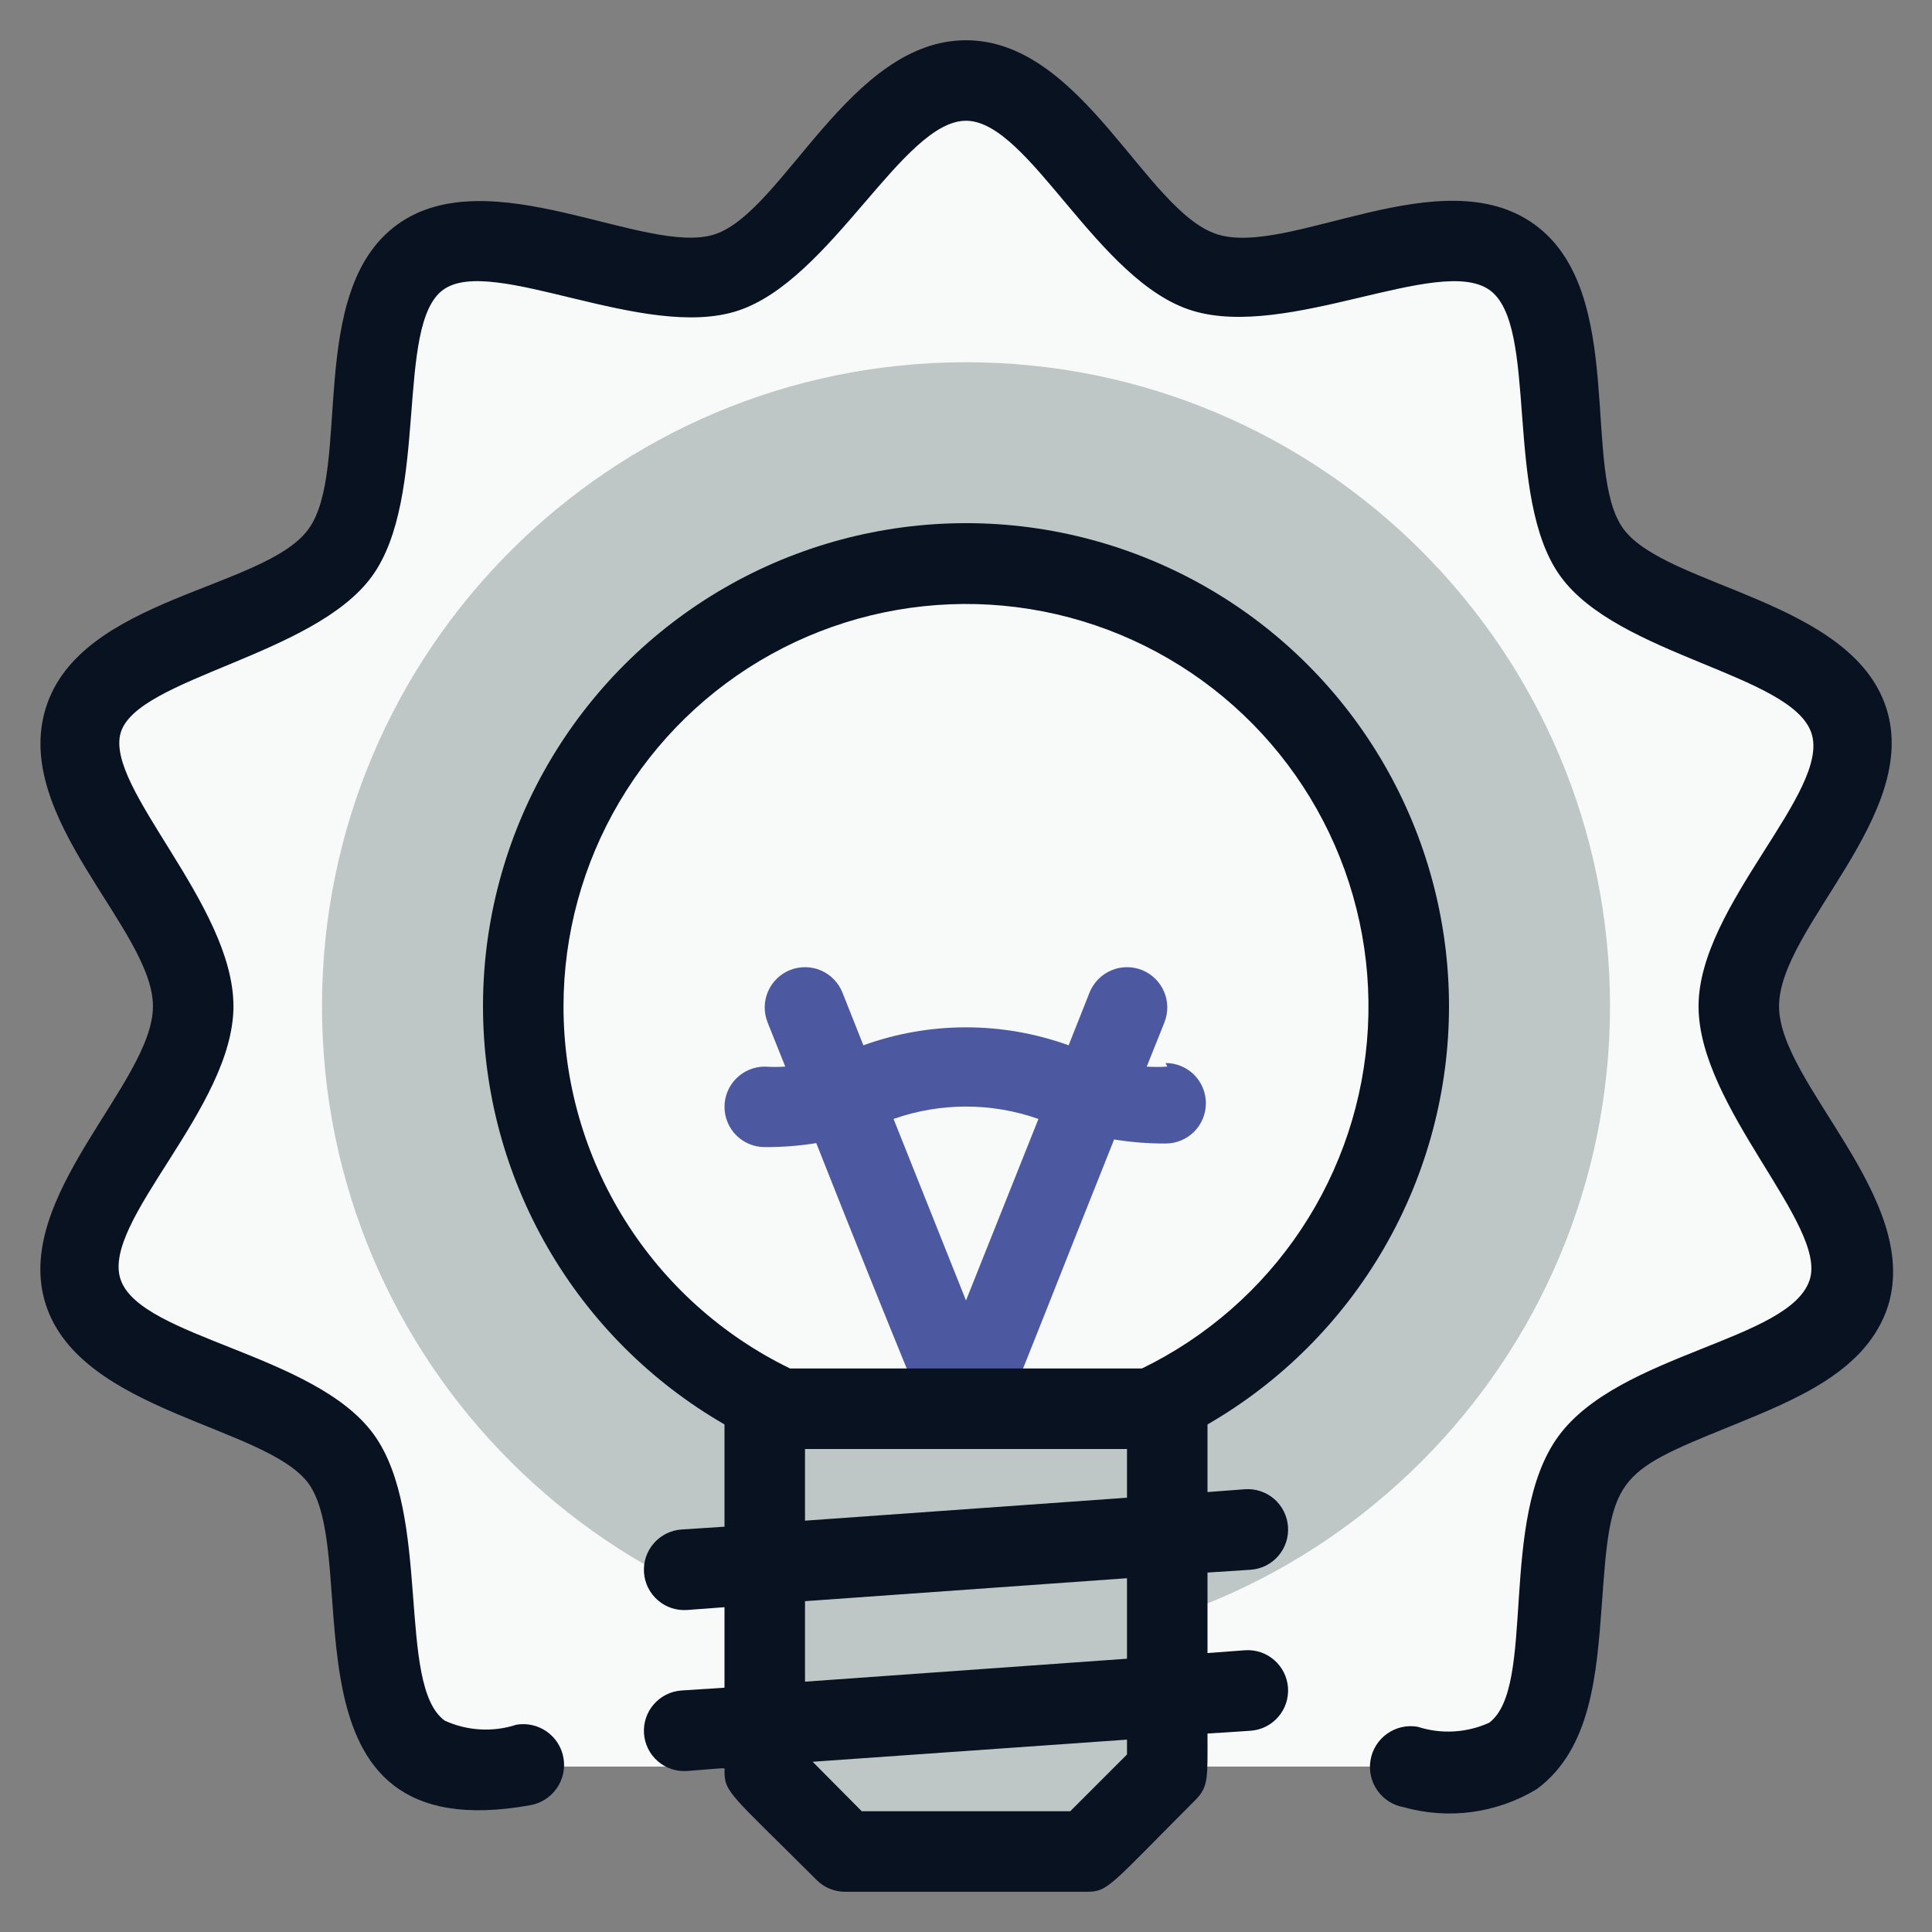 <svg width="42" height="42" viewBox="0 0 42 42" fill="none" xmlns="http://www.w3.org/2000/svg">
<rect x="0" y="0" width="42" height="42" fill="#808080" stroke="none"/>
<g clip-path="url(#clip0_16332_4729)">
<path d="M37.8 21.875C37.8 23.861 40.757 26.302 40.171 28.096C39.585 29.89 35.717 30.188 34.589 31.736C33.46 33.285 34.414 36.986 32.839 38.159C32.16 38.532 31.36 38.62 30.616 38.404H11.375C10.631 38.62 9.831 38.532 9.152 38.159C7.586 37.021 8.549 33.294 7.402 31.736C6.256 30.179 2.424 29.986 1.82 28.096C1.216 26.206 4.2 23.861 4.2 21.875C4.2 19.889 1.242 17.448 1.829 15.654C2.415 13.86 6.282 13.562 7.411 12.014C8.54 10.465 7.586 6.764 9.161 5.591C10.736 4.419 13.956 6.527 15.82 5.924C17.684 5.32 19.005 1.75 21 1.75C22.995 1.75 24.395 5.338 26.189 5.924C27.982 6.51 31.299 4.463 32.847 5.591C34.396 6.72 33.451 10.456 34.597 12.014C35.744 13.571 39.576 13.764 40.18 15.654C40.784 17.544 37.8 19.889 37.8 21.875Z" fill="#F8F9F9"/>
<path d="M21 35.875C28.732 35.875 35 29.607 35 21.875C35 14.143 28.732 7.875 21 7.875C13.268 7.875 7 14.143 7 21.875C7 29.607 13.268 35.875 21 35.875Z" fill="#BEC6C6"/>
<path d="M30.625 21.875C30.626 23.717 30.097 25.521 29.103 27.072C28.109 28.623 26.691 29.856 25.016 30.625H16.984C15.414 29.904 14.067 28.774 13.084 27.353C12.101 25.933 11.519 24.274 11.399 22.551C11.278 20.827 11.623 19.103 12.398 17.56C13.173 16.016 14.349 14.709 15.803 13.776C17.257 12.844 18.936 12.319 20.662 12.259C22.388 12.198 24.099 12.603 25.615 13.432C27.131 14.26 28.396 15.481 29.278 16.966C30.159 18.452 30.625 20.148 30.625 21.875Z" fill="#F8F9F9"/>
<path d="M25.375 23.187C25.226 23.197 25.077 23.197 24.929 23.187L25.314 22.225C25.356 22.118 25.377 22.004 25.376 21.889C25.374 21.774 25.35 21.66 25.304 21.555C25.259 21.449 25.193 21.353 25.11 21.273C25.028 21.193 24.931 21.13 24.824 21.087C24.717 21.045 24.603 21.024 24.488 21.026C24.373 21.027 24.259 21.051 24.154 21.097C24.048 21.142 23.952 21.208 23.872 21.291C23.792 21.373 23.729 21.471 23.686 21.577L23.231 22.724C21.789 22.203 20.211 22.203 18.769 22.724L18.314 21.577C18.271 21.471 18.208 21.373 18.128 21.291C18.048 21.208 17.952 21.142 17.846 21.097C17.741 21.051 17.627 21.027 17.512 21.026C17.397 21.024 17.283 21.045 17.176 21.087C17.069 21.13 16.972 21.193 16.89 21.273C16.807 21.353 16.741 21.449 16.696 21.555C16.65 21.66 16.626 21.774 16.624 21.889C16.623 22.004 16.644 22.118 16.686 22.225L17.071 23.187C16.923 23.197 16.774 23.197 16.625 23.187C16.393 23.187 16.17 23.28 16.006 23.444C15.842 23.608 15.75 23.83 15.75 24.062C15.75 24.294 15.842 24.517 16.006 24.681C16.17 24.845 16.393 24.937 16.625 24.937C17 24.939 17.375 24.91 17.745 24.85C19.495 29.277 20.274 31.106 20.221 30.975C20.308 31.147 20.45 31.285 20.624 31.369H20.676C20.862 31.439 21.068 31.439 21.254 31.369C21.77 31.185 21.656 31.176 24.22 24.771C24.59 24.831 24.965 24.861 25.34 24.859C25.572 24.859 25.795 24.767 25.959 24.602C26.123 24.438 26.215 24.216 26.215 23.984C26.215 23.752 26.123 23.529 25.959 23.365C25.795 23.201 25.572 23.109 25.34 23.109L25.375 23.187ZM22.575 24.325L21 28.271L19.425 24.325C20.444 23.966 21.556 23.966 22.575 24.325Z" fill="#4C59A1"/>
<path d="M25.375 38.5L23.625 40.25H18.375L16.625 38.5V30.625H25.375V38.5Z" fill="#BEC6C6"/>
<path d="M31.5 21.875C31.5 20.032 31.015 18.221 30.094 16.625C29.173 15.028 27.848 13.702 26.251 12.78C24.655 11.859 22.845 11.373 21.001 11.373C19.158 11.373 17.347 11.858 15.751 12.779C14.155 13.701 12.829 15.026 11.907 16.622C10.985 18.219 10.5 20.029 10.5 21.872C10.5 23.716 10.985 25.526 11.907 27.123C12.828 28.719 14.154 30.045 15.75 30.966V33.189L14.814 33.25C14.582 33.266 14.366 33.374 14.213 33.55C14.06 33.725 13.984 33.954 14 34.186C14.016 34.418 14.124 34.635 14.3 34.787C14.475 34.94 14.704 35.016 14.936 35L15.75 34.939V36.689L14.814 36.75C14.582 36.766 14.366 36.874 14.213 37.05C14.06 37.225 13.984 37.454 14 37.686C14.016 37.918 14.124 38.135 14.3 38.287C14.475 38.44 14.704 38.516 14.936 38.5C15.873 38.43 15.75 38.413 15.75 38.5C15.75 38.973 15.881 38.999 17.754 40.871C17.835 40.952 17.933 41.017 18.039 41.06C18.146 41.104 18.26 41.126 18.375 41.125H23.625C24.098 41.125 24.124 40.994 25.996 39.121C26.276 38.833 26.25 38.64 26.25 37.686L27.186 37.625C27.418 37.609 27.634 37.501 27.787 37.325C27.94 37.15 28.016 36.921 28 36.689C27.984 36.457 27.876 36.241 27.7 36.088C27.525 35.935 27.296 35.859 27.064 35.875L26.25 35.936V34.186L27.186 34.125C27.301 34.117 27.414 34.087 27.517 34.036C27.62 33.984 27.712 33.913 27.788 33.826C27.863 33.739 27.921 33.638 27.957 33.529C27.994 33.419 28.008 33.304 28 33.189C27.992 33.074 27.962 32.962 27.91 32.858C27.859 32.755 27.788 32.663 27.701 32.587C27.614 32.512 27.513 32.454 27.404 32.418C27.294 32.381 27.179 32.367 27.064 32.375L26.25 32.436V30.966C27.846 30.045 29.171 28.72 30.093 27.124C31.014 25.528 31.5 23.718 31.5 21.875ZM12.25 21.875C12.251 20.313 12.67 18.779 13.464 17.434C14.258 16.088 15.397 14.98 16.764 14.223C18.131 13.467 19.675 13.091 21.237 13.133C22.799 13.175 24.32 13.635 25.644 14.464C26.968 15.293 28.046 16.462 28.766 17.848C29.486 19.235 29.821 20.789 29.737 22.349C29.654 23.909 29.154 25.418 28.29 26.719C27.426 28.021 26.229 29.067 24.824 29.75H17.176C15.699 29.032 14.453 27.913 13.582 26.52C12.711 25.128 12.249 23.518 12.25 21.875ZM24.5 38.141L23.266 39.375H18.734L17.666 38.299L24.5 37.818V38.141ZM24.5 36.059L17.5 36.558V34.808L24.5 34.309V36.059ZM17.5 33.058V31.5H24.5V32.559L17.5 33.058Z" fill="#081221"/>
<path d="M38.675 21.875C38.675 20.169 41.764 17.719 41.003 15.383C40.241 13.046 36.234 12.758 35.298 11.506C34.361 10.255 35.385 6.353 33.364 4.883C31.343 3.413 28.018 5.591 26.46 5.093C24.903 4.594 23.529 0.875 21 0.875C18.471 0.875 17.028 4.603 15.54 5.093C14.053 5.582 10.64 3.43 8.636 4.883C6.633 6.335 7.656 10.203 6.703 11.506C5.749 12.81 1.75 12.985 0.998 15.383C0.245 17.78 3.325 20.204 3.325 21.875C3.325 23.546 0.236 26.031 0.998 28.367C1.759 30.704 5.766 30.992 6.703 32.244C7.919 33.915 5.88 40.259 11.524 39.244C11.756 39.204 11.963 39.074 12.099 38.882C12.235 38.69 12.29 38.452 12.25 38.22C12.211 37.988 12.081 37.781 11.889 37.645C11.697 37.509 11.459 37.454 11.226 37.494C10.715 37.66 10.159 37.629 9.669 37.406C8.61 36.636 9.398 32.926 8.12 31.176C6.843 29.426 3.071 29.085 2.625 27.825C2.179 26.565 5.075 24.089 5.075 21.875C5.075 19.661 2.266 17.115 2.625 15.925C2.984 14.735 6.825 14.262 8.085 12.53C9.345 10.797 8.575 7.07 9.634 6.3C10.693 5.53 14.009 7.42 16.039 6.755C18.069 6.09 19.626 2.625 21 2.625C22.374 2.625 23.853 6.125 25.926 6.755C28 7.385 31.281 5.539 32.375 6.3C33.469 7.061 32.673 10.806 33.924 12.53C35.175 14.254 38.929 14.656 39.375 15.925C39.821 17.194 36.925 19.679 36.925 21.875C36.925 24.071 39.734 26.635 39.34 27.825C38.911 29.146 35.201 29.418 33.88 31.22C32.559 33.023 33.408 36.671 32.375 37.45C31.885 37.673 31.329 37.704 30.818 37.538C30.586 37.498 30.347 37.552 30.155 37.689C29.963 37.825 29.833 38.032 29.794 38.264C29.754 38.496 29.809 38.734 29.945 38.926C30.081 39.118 30.288 39.248 30.52 39.288C31.003 39.423 31.508 39.458 32.005 39.39C32.501 39.322 32.979 39.153 33.408 38.894C34.589 38.019 34.711 36.409 34.825 34.843C35.018 32.121 35.096 32.025 37.608 31.01C39.069 30.415 40.591 29.802 41.046 28.385C41.764 26.04 38.675 23.555 38.675 21.875Z" fill="#081221"/>
</g>
<defs>
<clipPath id="clip0_16332_4729">
<rect width="42" height="42" fill="white"/>
</clipPath>
</defs>
</svg>
